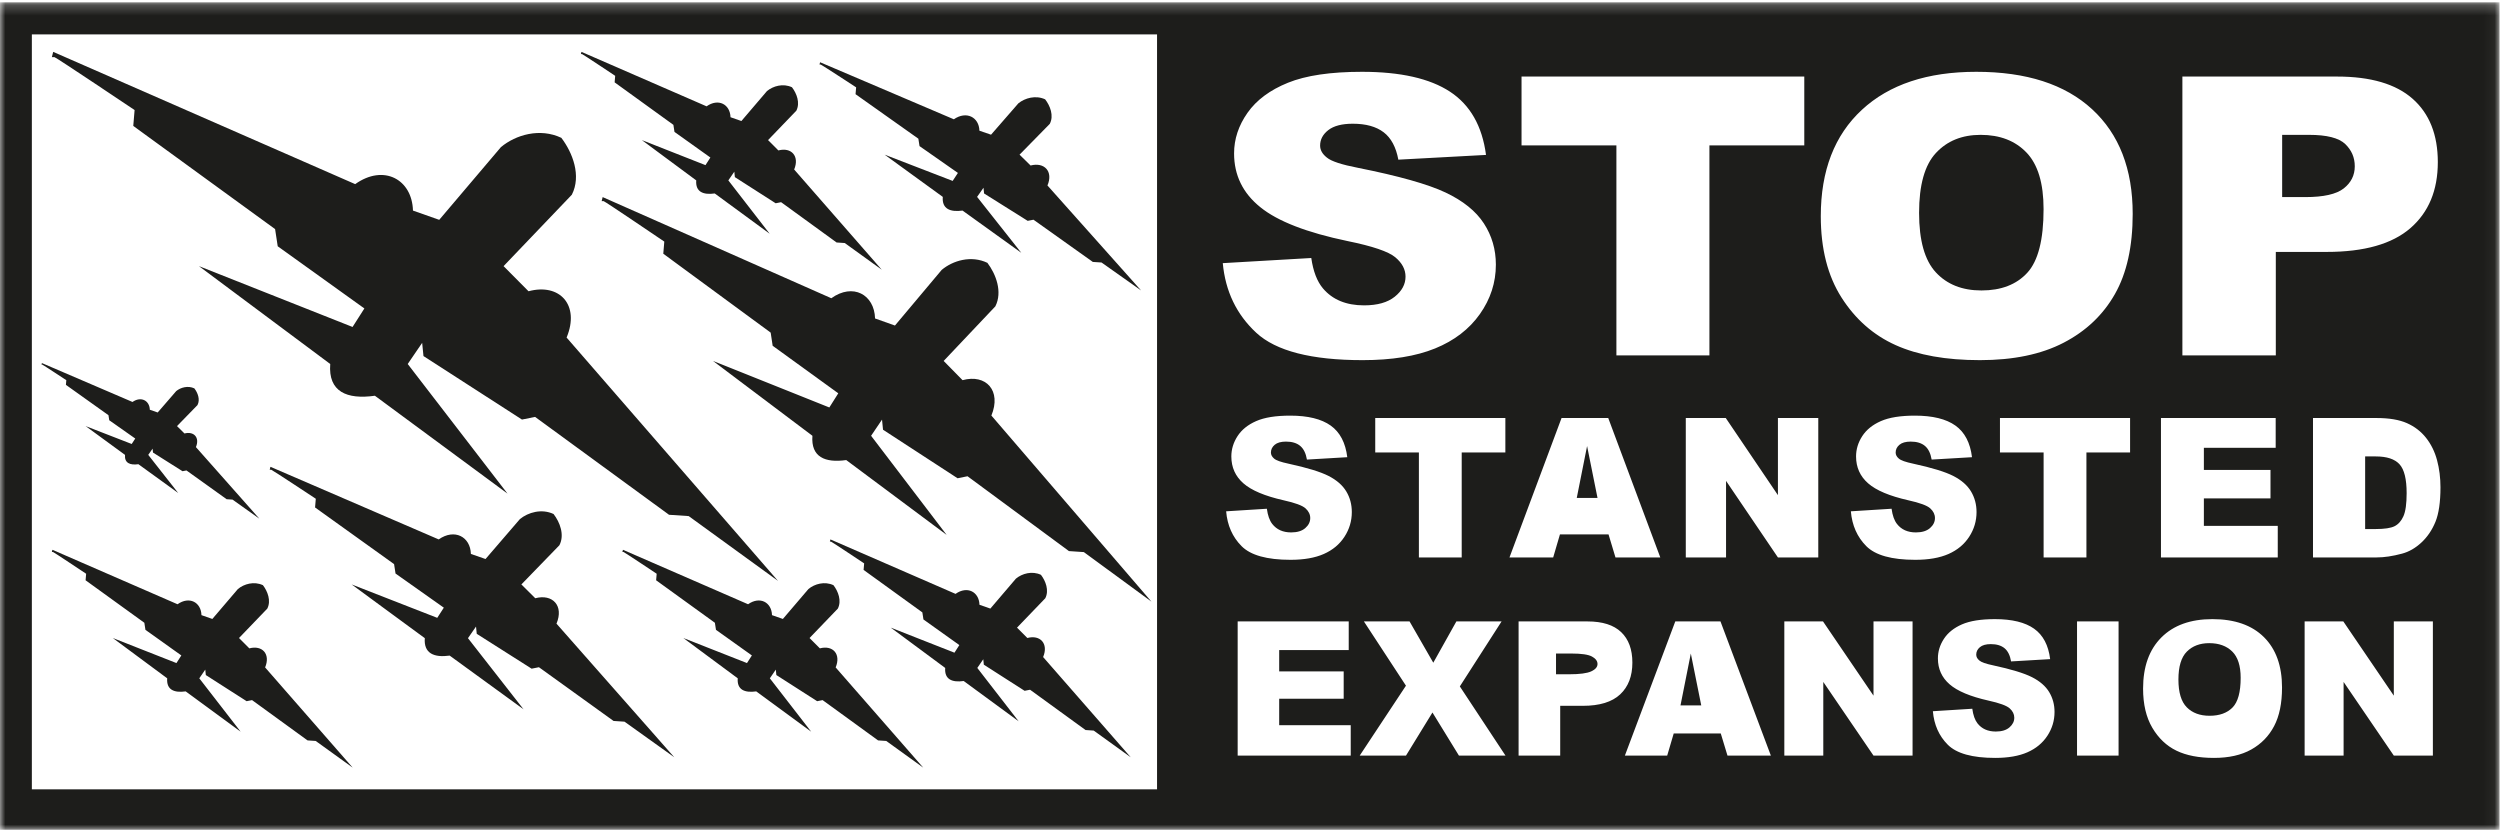 <?xml version="1.0" encoding="UTF-8"?>
<svg width="241px" height="80px" viewBox="0 0 241 80" version="1.1" xmlns="http://www.w3.org/2000/svg" xmlns:xlink="http://www.w3.org/1999/xlink">
    <!-- Generator: Sketch 61.2 (89653) - https://sketch.com -->
    <title>Group 36</title>
    <desc>Created with Sketch.</desc>
    <defs>
        <polygon id="path-1" points="0 0.224 240.952 0.224 240.952 80 0 80"></polygon>
    </defs>
    <g id="Symbols" stroke="none" stroke-width="1" fill="none" fill-rule="evenodd">
        <g id="Nav-bar" transform="translate(-165, -15)">
            <g id="Group-36" transform="translate(165, 15)">
                <path d="M54.114,13.287 C52.046,12.31 49.726,12.99 48.291,14.18 L42.342,21.192 L39.81,20.3 C39.726,17.282 36.983,15.795 34.24,17.75 L5.127,5 L5,5.51 L5.253,5.51 C5.38,5.51 12.975,10.61 12.975,10.61 L12.848,12.14 L26.519,22.085 L26.772,23.742 L35.126,29.735 L33.987,31.52 L19.177,25.655 L31.835,35.09 C31.624,37.767 33.439,38.532 36.139,38.15 L48.924,47.585 L39.304,35.09 L40.696,33.05 L40.823,34.325 L50.317,40.445 L51.582,40.19 L64.494,49.625 L66.392,49.753 L75,56 L54.62,32.54 C55.928,29.395 53.945,27.27 50.949,28.077 L48.544,25.655 L55.126,18.77 C56.055,16.943 55.211,14.732 54.114,13.287" id="Fill-1" fill="#1D1D1B"></path>
                <path d="M95.186,25.337 C93.621,24.59 91.864,25.11 90.777,26.02 L86.273,31.382 L84.356,30.7 C84.292,28.392 82.216,27.255 80.139,28.75 L58.096,19 L58,19.39 L58.192,19.39 C58.287,19.39 64.038,23.29 64.038,23.29 L63.942,24.46 L74.293,32.065 L74.485,33.333 L80.81,37.915 L79.948,39.28 L68.734,34.795 L78.318,42.01 C78.159,44.057 79.532,44.642 81.577,44.35 L91.257,51.565 L83.973,42.01 L85.027,40.45 L85.123,41.425 L92.311,46.105 L93.269,45.91 L103.045,53.125 L104.483,53.222 L111,58 L95.57,40.06 C96.56,37.655 95.058,36.03 92.79,36.648 L90.969,34.795 L95.953,29.53 C96.656,28.132 96.017,26.442 95.186,25.337" id="Fill-3" fill="#1D1D1B"></path>
                <path d="M53.363,49.55 C52.211,49.013 50.919,49.387 50.119,50.04 L46.805,53.89 L45.394,53.4 C45.347,51.743 43.819,50.926 42.291,52 L26.071,45 L26,45.28 L26.141,45.28 C26.212,45.28 30.443,48.08 30.443,48.08 L30.373,48.92 L37.989,54.38 L38.13,55.29 L42.785,58.58 L42.15,59.56 L33.899,56.34 L40.951,61.52 C40.834,62.99 41.844,63.41 43.349,63.2 L50.472,68.38 L45.112,61.52 L45.888,60.4 L45.958,61.1 L51.248,64.46 L51.953,64.32 L59.146,69.5 L60.204,69.57 L65,73 L53.645,60.12 C54.374,58.393 53.269,57.227 51.6,57.67 L50.26,56.34 L53.928,52.56 C54.445,51.557 53.974,50.343 53.363,49.55" id="Fill-5" fill="#1D1D1B"></path>
                <path d="M100.751,9.575 C99.835,9.153 98.807,9.447 98.172,9.96 L95.537,12.985 L94.416,12.6 C94.379,11.298 93.164,10.657 91.95,11.5 L79.056,6 L79,6.22 L79.112,6.22 C79.168,6.22 82.532,8.42 82.532,8.42 L82.475,9.08 L88.53,13.37 L88.642,14.085 L92.342,16.67 L91.837,17.44 L85.279,14.91 L90.884,18.98 C90.791,20.135 91.594,20.465 92.79,20.3 L98.452,24.37 L94.192,18.98 L94.809,18.1 L94.864,18.65 L99.069,21.29 L99.629,21.18 L105.347,25.25 L106.188,25.305 L110,28 L100.975,17.88 C101.554,16.523 100.676,15.607 99.349,15.955 L98.284,14.91 L101.199,11.94 C101.61,11.152 101.236,10.198 100.751,9.575" id="Fill-7" fill="#1D1D1B"></path>
                <path d="M100.347,55.413 C99.491,55.01 98.529,55.29 97.935,55.78 L95.47,58.667 L94.421,58.3 C94.386,57.057 93.25,56.445 92.114,57.25 L80.052,52 L80,52.21 L80.105,52.21 C80.157,52.21 83.304,54.31 83.304,54.31 L83.251,54.94 L88.915,59.035 L89.02,59.717 L92.481,62.185 L92.009,62.92 L85.873,60.505 L91.118,64.39 C91.03,65.493 91.782,65.808 92.901,65.65 L98.197,69.535 L94.212,64.39 L94.788,63.55 L94.841,64.075 L98.774,66.595 L99.298,66.49 L104.647,70.375 L105.434,70.428 L109,73 L100.557,63.34 C101.099,62.045 100.277,61.17 99.036,61.502 L98.04,60.505 L100.767,57.67 C101.151,56.917 100.802,56.007 100.347,55.413" id="Fill-9" fill="#1D1D1B"></path>
                <path d="M80.347,56.413 C79.491,56.01 78.529,56.29 77.935,56.78 L75.47,59.667 L74.421,59.3 C74.386,58.057 73.25,57.445 72.114,58.25 L60.052,53 L60,53.21 L60.105,53.21 C60.157,53.21 63.304,55.31 63.304,55.31 L63.251,55.94 L68.915,60.035 L69.02,60.717 L72.481,63.185 L72.009,63.92 L65.873,61.505 L71.118,65.39 C71.03,66.493 71.782,66.807 72.901,66.65 L78.197,70.535 L74.212,65.39 L74.788,64.55 L74.841,65.075 L78.774,67.595 L79.298,67.49 L84.647,71.375 L85.434,71.428 L89,74 L80.557,64.34 C81.099,63.045 80.277,62.17 79.036,62.502 L78.04,61.505 L80.767,58.67 C81.151,57.917 80.802,57.007 80.347,56.413" id="Fill-11" fill="#1D1D1B"></path>
                <path d="M76.347,8.413 C75.491,8.01 74.529,8.29 73.935,8.78 L71.47,11.667 L70.421,11.3 C70.386,10.057 69.25,9.445 68.114,10.25 L56.052,5 L56,5.21 L56.105,5.21 C56.157,5.21 59.304,7.31 59.304,7.31 L59.251,7.94 L64.915,12.035 L65.02,12.717 L68.481,15.185 L68.009,15.92 L61.873,13.505 L67.118,17.39 C67.03,18.493 67.782,18.807 68.901,18.65 L74.197,22.535 L70.212,17.39 L70.788,16.55 L70.841,17.075 L74.774,19.595 L75.298,19.49 L80.647,23.375 L81.434,23.428 L85,26 L76.557,16.34 C77.099,15.045 76.277,14.17 75.036,14.502 L74.04,13.505 L76.767,10.67 C77.151,9.917 76.802,9.007 76.347,8.413" id="Fill-13" fill="#1D1D1B"></path>
                <path d="M25.347,56.413 C24.491,56.01 23.529,56.29 22.935,56.78 L20.47,59.667 L19.421,59.3 C19.386,58.057 18.25,57.445 17.114,58.25 L5.052,53 L5,53.21 L5.105,53.21 C5.157,53.21 8.304,55.31 8.304,55.31 L8.251,55.94 L13.915,60.035 L14.02,60.717 L17.481,63.185 L17.009,63.92 L10.873,61.505 L16.118,65.39 C16.03,66.493 16.782,66.808 17.901,66.65 L23.197,70.535 L19.212,65.39 L19.788,64.55 L19.841,65.075 L23.774,67.595 L24.298,67.49 L29.647,71.375 L30.434,71.428 L34,74 L25.557,64.34 C26.099,63.045 25.277,62.17 24.036,62.503 L23.04,61.505 L25.767,58.67 C26.151,57.917 25.802,57.008 25.347,56.413" id="Fill-15" fill="#1D1D1B"></path>
                <path d="M18.734,37.438 C18.114,37.15 17.418,37.35 16.988,37.7 L15.202,39.763 L14.443,39.5 C14.418,38.612 13.595,38.175 12.772,38.75 L4.038,35 L4,35.15 L4.076,35.15 C4.114,35.15 6.393,36.65 6.393,36.65 L6.354,37.1 L10.456,40.025 L10.532,40.513 L13.038,42.275 L12.696,42.8 L8.253,41.075 L12.051,43.85 C11.987,44.638 12.532,44.863 13.342,44.75 L17.177,47.525 L14.291,43.85 L14.709,43.25 L14.747,43.625 L17.595,45.425 L17.975,45.35 L21.848,48.125 L22.418,48.163 L25,50 L18.886,43.1 C19.278,42.175 18.684,41.55 17.785,41.788 L17.063,41.075 L19.038,39.05 C19.316,38.513 19.063,37.863 18.734,37.438" id="Fill-17" fill="#1D1D1B"></path>
                <polygon id="Fill-19" fill="#1D1D1B" points="162 68 164 68 162.995 63"></polygon>
                <polygon id="Fill-21" fill="#1D1D1B" points="152.995 43 152 48 154 48"></polygon>
                <path d="M212.966,62 C212.072,62 211.354,62.272 210.813,62.814 C210.271,63.357 210,64.255 210,65.508 C210,66.751 210.269,67.643 210.808,68.186 C211.346,68.729 212.078,69 213.005,69 C213.957,69 214.695,68.734 215.217,68.202 C215.739,67.671 216,66.717 216,65.341 C216,64.182 215.727,63.336 215.183,62.802 C214.638,62.267 213.899,62 212.966,62" id="Fill-23" fill="#1D1D1B"></path>
                <path d="M151.483,63 L150,63 L150,65 L151.276,65 C152.28,65 152.985,64.907 153.391,64.722 C153.797,64.536 154,64.299 154,64.009 C154,63.728 153.824,63.489 153.471,63.294 C153.119,63.098 152.456,63 151.483,63" id="Fill-25" fill="#1D1D1B"></path>
                <path d="M190.931,13 C189.143,13 187.708,13.582 186.625,14.745 C185.541,15.908 185,17.832 185,20.518 C185,23.18 185.538,25.093 186.615,26.255 C187.691,27.419 189.156,28 191.01,28 C192.915,28 194.389,27.431 195.434,26.291 C196.478,25.152 197,23.108 197,20.158 C197,17.676 196.455,15.863 195.365,14.718 C194.275,13.573 192.797,13 190.931,13" id="Fill-27" fill="#1D1D1B"></path>
                <g id="Group-31">
                    <mask id="mask-2" fill="white">
                        <use xlink:href="#path-1"></use>
                    </mask>
                    <g id="Clip-30"></g>
                    <path d="M234.774,50.312 C234.449,51.104 233.998,51.767 233.421,52.302 C232.844,52.837 232.224,53.193 231.562,53.37 C230.658,53.614 229.838,53.737 229.103,53.737 L222.973,53.737 L222.973,40.297 L229.103,40.297 C230.312,40.297 231.288,40.462 232.032,40.792 C232.775,41.122 233.39,41.595 233.876,42.213 C234.362,42.83 234.714,43.548 234.933,44.367 C235.152,45.186 235.261,46.054 235.261,46.971 C235.261,48.407 235.098,49.521 234.774,50.312 L234.774,50.312 Z M234.529,72.841 L230.764,72.841 L225.923,65.738 L225.923,72.841 L222.166,72.841 L222.166,59.905 L225.896,59.905 L230.764,67.062 L230.764,59.905 L234.529,59.905 L234.529,72.841 Z M219.225,69.995 C218.717,70.963 217.982,71.716 217.021,72.254 C216.06,72.792 214.862,73.062 213.428,73.062 C211.969,73.062 210.763,72.829 209.808,72.364 C208.852,71.9 208.077,71.164 207.484,70.159 C206.89,69.153 206.593,67.894 206.593,66.382 C206.593,64.27 207.181,62.626 208.357,61.449 C209.533,60.273 211.17,59.684 213.269,59.684 C215.42,59.684 217.078,60.262 218.242,61.418 C219.406,62.574 219.988,64.193 219.988,66.276 C219.988,67.788 219.734,69.028 219.225,69.995 L219.225,69.995 Z M203.879,28.346 C202.738,30.357 201.089,31.922 198.931,33.04 C196.774,34.159 194.085,34.718 190.865,34.718 C187.592,34.718 184.884,34.235 182.739,33.269 C180.595,32.304 178.857,30.776 177.524,28.685 C176.191,26.595 175.524,23.98 175.524,20.838 C175.524,16.45 176.844,13.033 179.483,10.589 C182.122,8.144 185.798,6.922 190.509,6.922 C195.339,6.922 199.06,8.122 201.673,10.524 C204.285,12.926 205.592,16.291 205.592,20.618 C205.592,23.759 205.021,26.336 203.879,28.346 L203.879,28.346 Z M205.34,43.615 L201.131,43.615 L201.131,53.737 L197.004,53.737 L197.004,43.615 L192.796,43.615 L192.796,40.297 L205.34,40.297 L205.34,43.615 Z M200.226,72.841 L204.23,72.841 L204.23,59.905 L200.226,59.905 L200.226,72.841 Z M197.369,70.926 C196.91,71.627 196.27,72.157 195.447,72.519 C194.624,72.881 193.586,73.062 192.334,73.062 C190.135,73.062 188.613,72.638 187.766,71.791 C186.92,70.944 186.44,69.868 186.329,68.561 L190.129,68.323 C190.212,68.941 190.379,69.411 190.632,69.735 C191.043,70.259 191.632,70.52 192.396,70.52 C192.966,70.52 193.405,70.386 193.714,70.119 C194.023,69.851 194.177,69.541 194.177,69.188 C194.177,68.852 194.03,68.553 193.736,68.288 C193.442,68.023 192.76,67.773 191.69,67.538 C189.939,67.144 188.689,66.62 187.942,65.967 C187.19,65.314 186.814,64.482 186.814,63.47 C186.814,62.805 187.006,62.177 187.391,61.586 C187.776,60.995 188.356,60.53 189.128,60.192 C189.902,59.853 190.961,59.684 192.307,59.684 C193.96,59.684 195.219,59.992 196.086,60.606 C196.953,61.221 197.469,62.199 197.634,63.54 L193.868,63.761 C193.769,63.179 193.558,62.755 193.238,62.49 C192.917,62.225 192.475,62.093 191.911,62.093 C191.446,62.093 191.096,62.192 190.861,62.389 C190.626,62.586 190.509,62.826 190.509,63.108 C190.509,63.314 190.605,63.499 190.8,63.664 C190.988,63.835 191.435,63.993 192.14,64.14 C193.886,64.517 195.137,64.898 195.892,65.283 C196.647,65.669 197.197,66.147 197.541,66.717 C197.885,67.288 198.057,67.926 198.057,68.632 C198.057,69.461 197.828,70.226 197.369,70.926 L197.369,70.926 Z M179.908,52.646 C179.034,51.766 178.539,50.647 178.423,49.29 L182.349,49.043 C182.434,49.685 182.607,50.173 182.869,50.509 C183.293,51.053 183.901,51.325 184.691,51.325 C185.279,51.325 185.733,51.186 186.052,50.908 C186.371,50.63 186.53,50.308 186.53,49.941 C186.53,49.593 186.379,49.281 186.075,49.006 C185.772,48.731 185.067,48.471 183.962,48.227 C182.152,47.817 180.862,47.273 180.09,46.595 C179.313,45.917 178.924,45.052 178.924,44 C178.924,43.31 179.123,42.657 179.521,42.043 C179.919,41.429 180.517,40.946 181.315,40.595 C182.114,40.243 183.209,40.067 184.599,40.067 C186.306,40.067 187.607,40.387 188.503,41.025 C189.398,41.664 189.931,42.68 190.101,44.074 L186.211,44.303 C186.108,43.698 185.891,43.258 185.56,42.983 C185.229,42.708 184.772,42.57 184.189,42.57 C183.71,42.57 183.348,42.673 183.106,42.877 C182.862,43.082 182.741,43.331 182.741,43.625 C182.741,43.839 182.841,44.031 183.041,44.202 C183.236,44.379 183.698,44.544 184.426,44.697 C186.23,45.088 187.522,45.484 188.302,45.884 C189.083,46.285 189.65,46.781 190.006,47.374 C190.361,47.967 190.538,48.63 190.538,49.364 C190.538,50.225 190.301,51.02 189.828,51.747 C189.354,52.475 188.692,53.026 187.842,53.402 C186.992,53.778 185.92,53.966 184.626,53.966 C182.355,53.966 180.783,53.526 179.908,52.646 L179.908,52.646 Z M184.371,72.841 L180.606,72.841 L175.765,65.738 L175.765,72.841 L172.009,72.841 L172.009,59.905 L175.739,59.905 L180.606,67.062 L180.606,59.905 L184.371,59.905 L184.371,72.841 Z M166.391,46.357 L166.391,53.737 L162.51,53.737 L162.51,40.297 L166.364,40.297 L171.392,47.732 L171.392,40.297 L175.282,40.297 L175.282,53.737 L171.392,53.737 L166.391,46.357 Z M166.529,72.841 L165.882,70.705 L161.347,70.705 L160.717,72.841 L156.638,72.841 L161.497,59.905 L165.854,59.905 L170.712,72.841 L166.529,72.841 Z M152.591,68.041 L150.404,68.041 L150.404,72.841 L146.392,72.841 L146.392,59.905 L153.032,59.905 C154.478,59.905 155.561,60.249 156.281,60.937 C157.001,61.626 157.361,62.605 157.361,63.876 C157.361,65.182 156.969,66.202 156.184,66.938 C155.399,67.673 154.201,68.041 152.591,68.041 L152.591,68.041 Z M150.533,40.297 L155.034,40.297 L160.052,53.737 L155.731,53.737 L155.063,51.518 L150.378,51.518 L149.727,53.737 L145.514,53.737 L150.533,40.297 Z M140.642,72.841 L138.089,68.685 L135.537,72.841 L131.075,72.841 L135.534,66.1 L131.48,59.905 L135.881,59.905 L138.169,63.885 L140.395,59.905 L144.752,59.905 L140.728,66.17 L145.131,72.841 L140.642,72.841 Z M129.605,51.747 C129.131,52.475 128.469,53.026 127.619,53.402 C126.768,53.778 125.697,53.966 124.403,53.966 C122.132,53.966 120.559,53.526 119.685,52.646 C118.81,51.766 118.315,50.647 118.2,49.29 L122.126,49.043 C122.211,49.685 122.384,50.173 122.645,50.509 C123.07,51.053 123.677,51.325 124.467,51.325 C125.056,51.325 125.51,51.186 125.829,50.908 C126.148,50.63 126.307,50.308 126.307,49.941 C126.307,49.593 126.155,49.281 125.852,49.006 C125.548,48.731 124.844,48.471 123.738,48.227 C121.929,47.817 120.638,47.273 119.867,46.595 C119.09,45.917 118.701,45.052 118.701,44 C118.701,43.31 118.9,42.657 119.298,42.043 C119.695,41.429 120.293,40.946 121.092,40.595 C121.891,40.243 122.985,40.067 124.376,40.067 C126.082,40.067 127.383,40.387 128.279,41.025 C129.175,41.664 129.708,42.68 129.878,44.074 L125.988,44.303 C125.885,43.698 125.668,43.258 125.337,42.983 C125.006,42.708 124.549,42.57 123.966,42.57 C123.486,42.57 123.125,42.673 122.882,42.877 C122.639,43.082 122.517,43.331 122.517,43.625 C122.517,43.839 122.618,44.031 122.818,44.202 C123.013,44.379 123.474,44.544 124.203,44.697 C126.006,45.088 127.298,45.484 128.079,45.884 C128.859,46.285 129.427,46.781 129.782,47.374 C130.138,47.967 130.315,48.63 130.315,49.364 C130.315,50.225 130.078,51.02 129.605,51.747 L129.605,51.747 Z M130.21,72.841 L119.311,72.841 L119.311,59.905 L130.017,59.905 L130.017,62.667 L123.314,62.667 L123.314,64.723 L129.531,64.723 L129.531,67.361 L123.314,67.361 L123.314,69.911 L130.21,69.911 L130.21,72.841 Z M134.503,24.799 C133.843,24.248 132.313,23.729 129.911,23.24 C125.979,22.421 123.174,21.333 121.499,19.976 C119.809,18.619 118.965,16.89 118.965,14.787 C118.965,13.406 119.397,12.101 120.261,10.873 C121.126,9.644 122.425,8.679 124.161,7.976 C125.896,7.273 128.275,6.922 131.296,6.922 C135.004,6.922 137.832,7.561 139.778,8.838 C141.725,10.115 142.883,12.147 143.252,14.934 L134.8,15.392 C134.576,14.182 134.104,13.302 133.385,12.752 C132.666,12.202 131.672,11.927 130.406,11.927 C129.363,11.927 128.578,12.132 128.05,12.541 C127.523,12.951 127.259,13.449 127.259,14.036 C127.259,14.464 127.476,14.849 127.912,15.191 C128.334,15.545 129.337,15.875 130.92,16.181 C134.84,16.963 137.647,17.755 139.343,18.555 C141.038,19.356 142.272,20.349 143.044,21.535 C143.816,22.72 144.202,24.047 144.202,25.513 C144.202,27.237 143.687,28.826 142.658,30.281 C141.629,31.735 140.191,32.838 138.343,33.59 C136.496,34.342 134.167,34.718 131.356,34.718 C126.42,34.718 123.003,33.838 121.103,32.078 C119.202,30.317 118.127,28.08 117.876,25.367 L126.407,24.872 C126.592,26.155 126.968,27.133 127.536,27.805 C128.459,28.893 129.779,29.437 131.494,29.437 C132.775,29.437 133.761,29.159 134.454,28.603 C135.147,28.047 135.493,27.402 135.493,26.668 C135.493,25.972 135.163,25.348 134.503,24.799 L134.503,24.799 Z M3.071,76.092 L111.539,76.092 L111.539,3.315 L3.071,3.315 L3.071,76.092 Z M132.573,43.615 L132.573,40.297 L145.117,40.297 L145.117,43.615 L140.908,43.615 L140.908,53.737 L136.781,53.737 L136.781,43.615 L132.573,43.615 Z M146.676,7.38 L173.933,7.38 L173.933,14.017 L164.788,14.017 L164.788,34.259 L155.821,34.259 L155.821,14.017 L146.676,14.017 L146.676,7.38 Z M208.317,40.297 L219.376,40.297 L219.376,43.166 L212.453,43.166 L212.453,45.302 L218.875,45.302 L218.875,48.043 L212.453,48.043 L212.453,50.693 L219.576,50.693 L219.576,53.737 L208.317,53.737 L208.317,40.297 Z M210.382,7.38 L225.287,7.38 C228.533,7.38 230.965,8.095 232.581,9.525 C234.197,10.955 235.006,12.99 235.006,15.631 C235.006,18.344 234.125,20.465 232.363,21.993 C230.602,23.521 227.913,24.285 224.297,24.285 L219.388,24.285 L219.388,34.259 L210.382,34.259 L210.382,7.38 Z M0,80 L240.953,80 L240.953,0.224 L0,0.224 L0,80 Z" id="Fill-29" fill="#1D1D1B" mask="url(#mask-2)"></path>
                </g>
                <path d="M225.934,18.165 C226.644,17.609 227,16.896 227,16.028 C227,15.184 226.691,14.468 226.074,13.881 C225.458,13.294 224.298,13 222.595,13 L220,13 L220,19 L222.232,19 C223.989,19 225.223,18.722 225.934,18.165" id="Fill-32" fill="#1D1D1B"></path>
                <path d="M229.025,44 L228,44 L228,51 L229.007,51 C229.865,51 230.476,50.908 230.839,50.725 C231.202,50.541 231.486,50.221 231.691,49.763 C231.897,49.306 232,48.565 232,47.539 C232,46.182 231.77,45.253 231.31,44.752 C230.851,44.251 230.089,44 229.025,44" id="Fill-34" fill="#1D1D1B"></path>
            </g>
        </g>
    </g>
</svg>